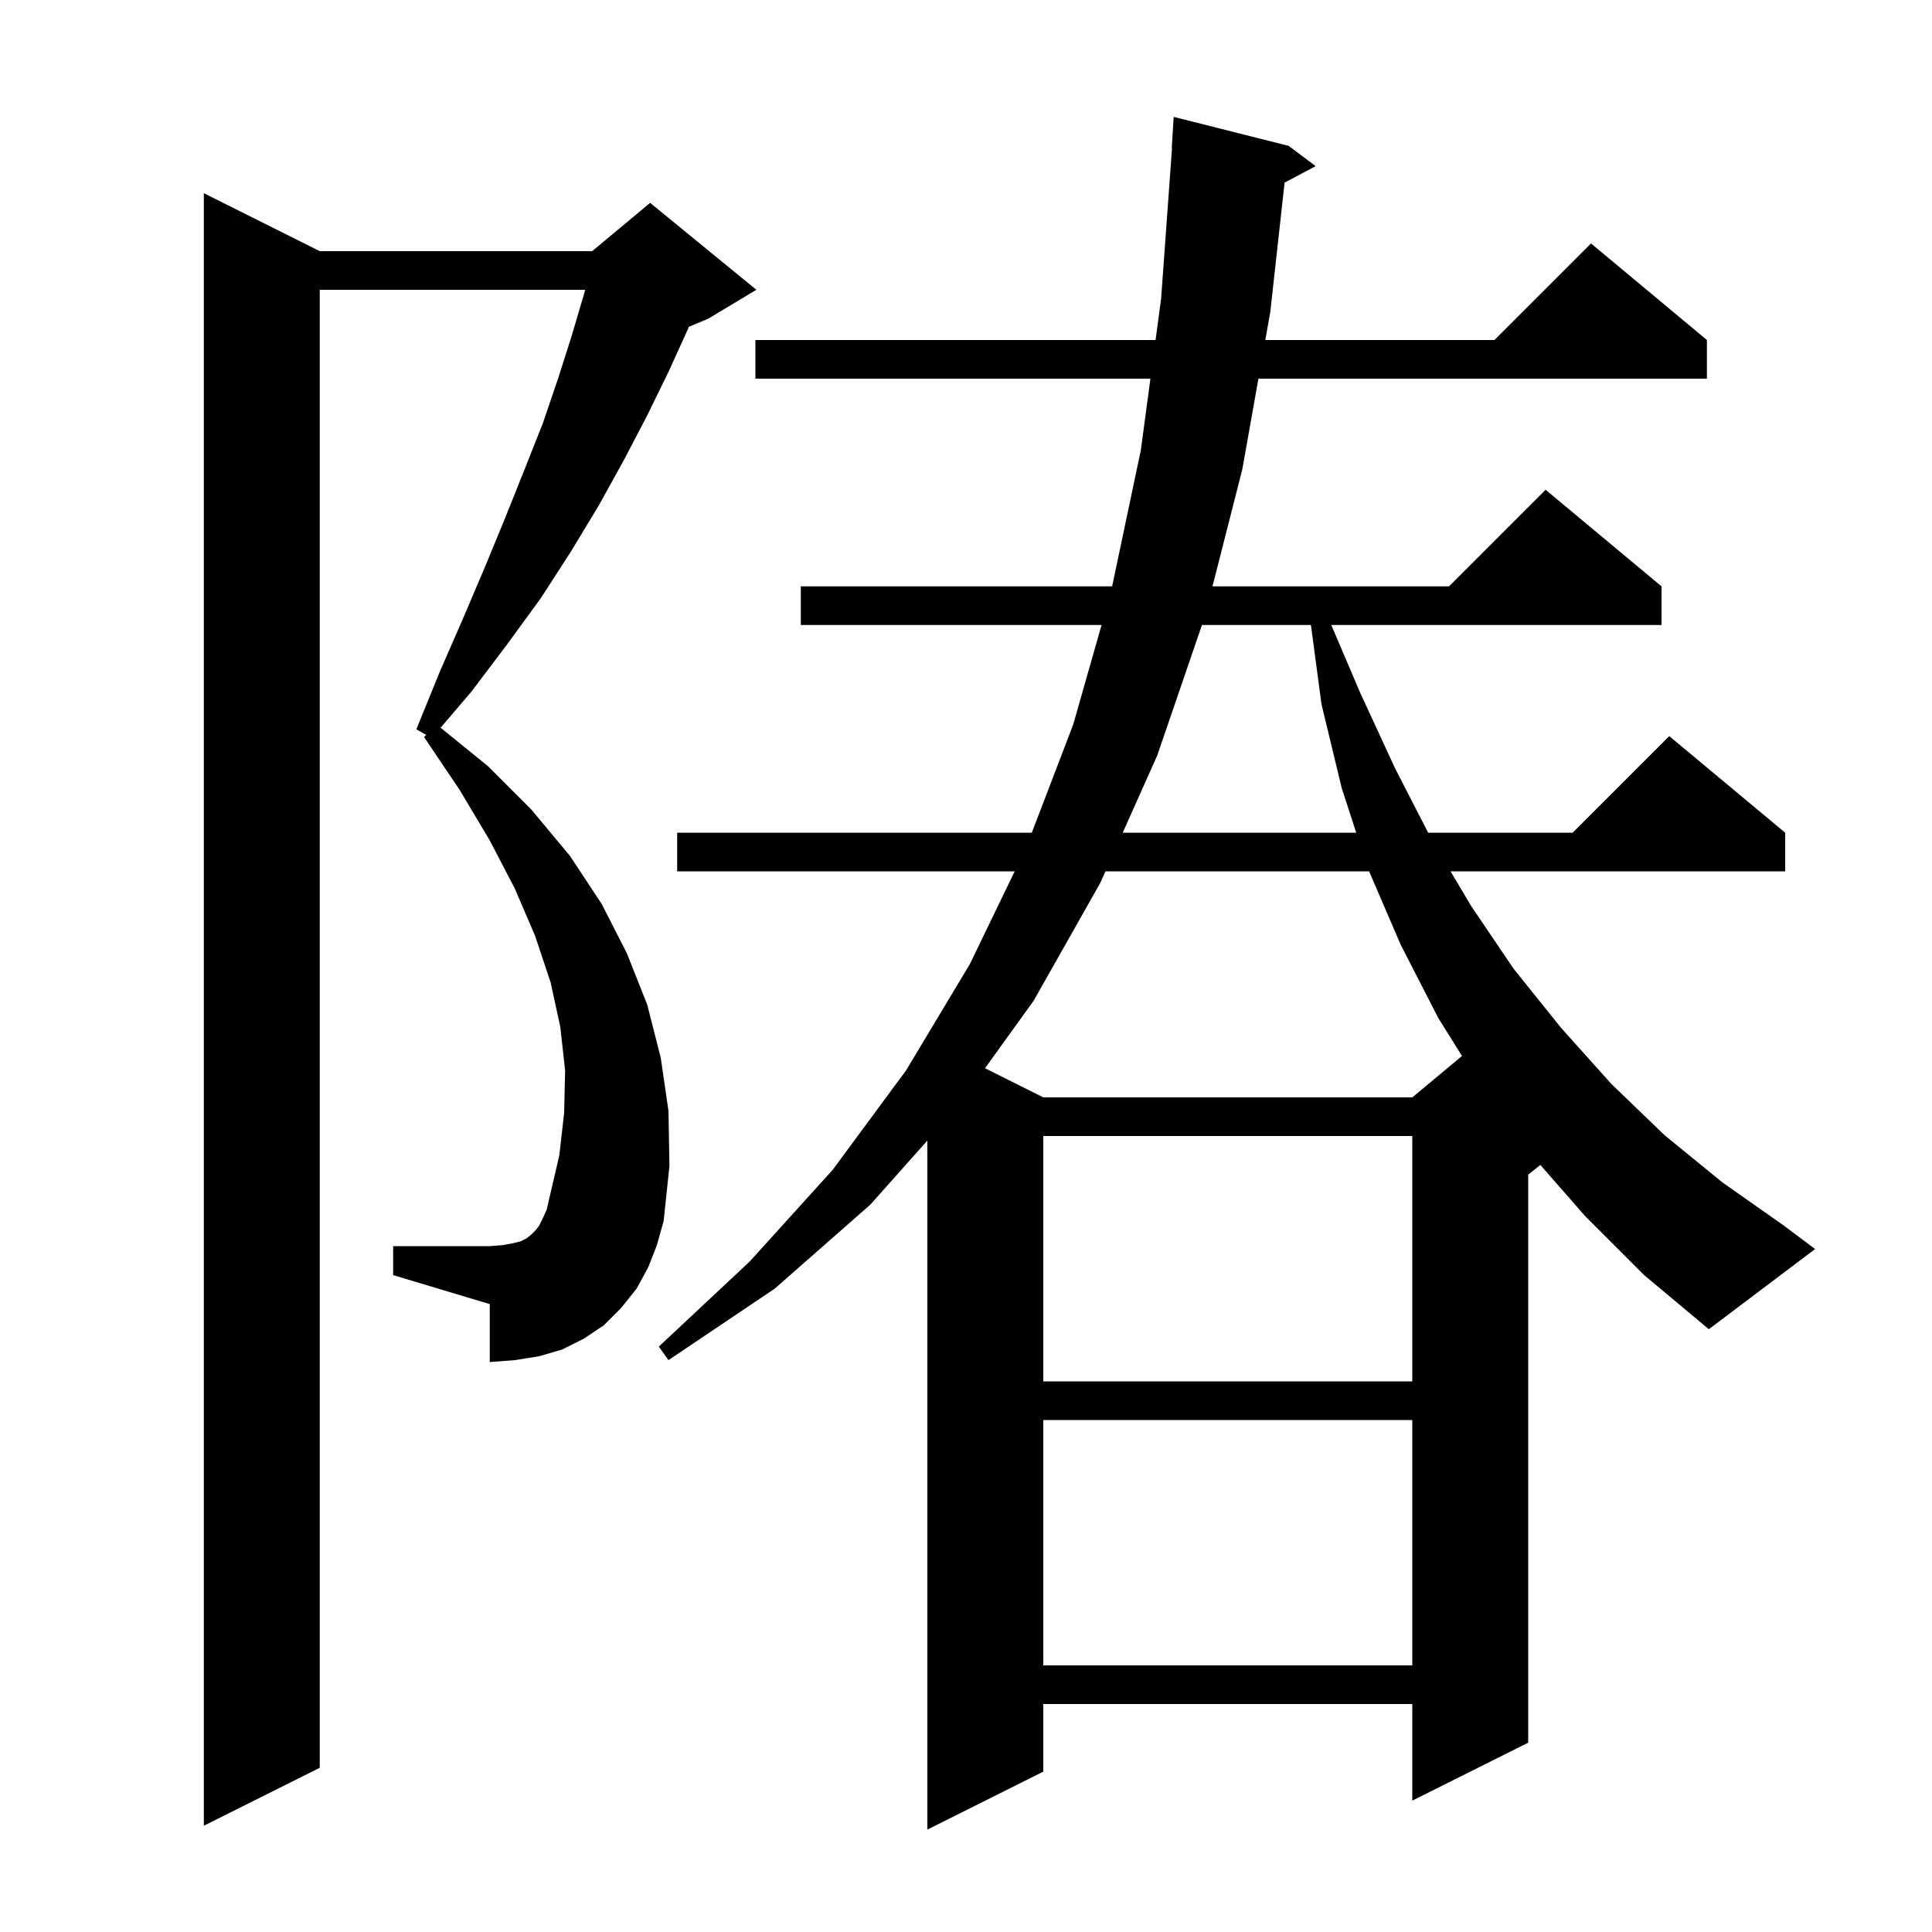 <svg xmlns="http://www.w3.org/2000/svg" xmlns:xlink="http://www.w3.org/1999/xlink" version="1.1" baseProfile="full" viewBox="0 0 200 200" width="200" height="200"><g fill="currentColor"><path d="M 164.1 125.9 L 159.457 120.594 L 158.2 121.6 L 158.2 180.4 L 146.2 186.4 L 146.2 176.4 L 108.0 176.4 L 108.0 183.4 L 96.0 189.4 L 96.0 118.071 L 90.1 124.7 L 80.2 133.4 L 69.2 140.8 L 68.2 139.4 L 77.6 130.6 L 86.2 121.1 L 93.8 110.8 L 100.4 99.8 L 105.04 90.2 L 70.1 90.2 L 70.1 86.2 L 106.812 86.2 L 111.1 75.0 L 114.032 64.7 L 82.9 64.7 L 82.9 60.7 L 115.127 60.7 L 118.1 46.6 L 119.09 39.2 L 78.2 39.2 L 78.2 35.2 L 119.625 35.2 L 120.2 30.9 L 121.328 15.3 L 121.3 15.3 L 121.5 12.1 L 133.4 15.1 L 136.2 17.2 L 132.98 18.905 L 131.5 32.3 L 130.984 35.2 L 154.7 35.2 L 164.7 25.2 L 176.7 35.2 L 176.7 39.2 L 130.272 39.2 L 128.6 48.6 L 125.516 60.7 L 150.0 60.7 L 160.0 50.7 L 172.0 60.7 L 172.0 64.7 L 137.812 64.7 L 140.8 71.7 L 144.4 79.5 L 147.841 86.2 L 162.8 86.2 L 172.8 76.2 L 184.8 86.2 L 184.8 90.2 L 150.161 90.2 L 152.3 93.8 L 156.7 100.3 L 161.6 106.4 L 166.8 112.2 L 172.3 117.5 L 178.3 122.4 L 184.7 126.9 L 187.9 129.3 L 176.9 137.6 L 170.2 132.0 Z M 67.1 131.2 L 65.9 133.4 L 64.3 135.4 L 62.5 137.2 L 60.4 138.6 L 58.2 139.7 L 55.8 140.4 L 53.3 140.8 L 50.7 141.0 L 50.7 135.0 L 40.7 132.0 L 40.7 129.0 L 50.7 129.0 L 52.0 128.9 L 53.1 128.7 L 53.9 128.5 L 54.5 128.2 L 55.0 127.8 L 55.4 127.4 L 55.8 126.9 L 56.2 126.1 L 56.6 125.2 L 56.9 123.9 L 57.9 119.6 L 58.4 115.2 L 58.5 110.8 L 58.0 106.3 L 57.0 101.7 L 55.4 96.9 L 53.3 92.0 L 50.7 87.0 L 47.6 81.8 L 43.9 76.3 L 44.124 76.076 L 43.1 75.5 L 45.5 69.6 L 47.9 64.1 L 50.2 58.7 L 52.3 53.6 L 54.3 48.6 L 56.2 43.8 L 57.8 39.1 L 59.2 34.7 L 60.5 30.3 L 60.573 30.0 L 33.1 30.0 L 33.1 183.0 L 21.1 189.0 L 21.1 20.0 L 33.1 26.0 L 61.3 26.0 L 67.3 21.0 L 78.3 30.0 L 73.3 33.0 L 71.311 33.829 L 71.2 34.1 L 69.2 38.5 L 67.0 43.0 L 64.6 47.6 L 62.0 52.3 L 59.1 57.1 L 56.0 61.9 L 52.5 66.7 L 48.8 71.6 L 45.611 75.333 L 50.5 79.3 L 55.0 83.8 L 59.0 88.6 L 62.3 93.6 L 64.9 98.7 L 67.0 104.0 L 68.4 109.5 L 69.2 115.0 L 69.3 120.7 L 68.7 126.4 L 68.0 128.9 Z M 108.0 147.0 L 108.0 172.4 L 146.2 172.4 L 146.2 147.0 Z M 108.0 117.6 L 108.0 143.0 L 146.2 143.0 L 146.2 117.6 Z M 114.436 90.2 L 113.9 91.4 L 107.0 103.6 L 101.967 110.583 L 108.0 113.6 L 146.2 113.6 L 151.345 109.312 L 148.9 105.4 L 145.0 97.8 L 141.729 90.2 Z M 124.426 64.7 L 119.8 78.2 L 116.224 86.2 L 140.396 86.2 L 138.9 81.6 L 136.8 72.9 L 135.707 64.7 Z "/></g></svg>